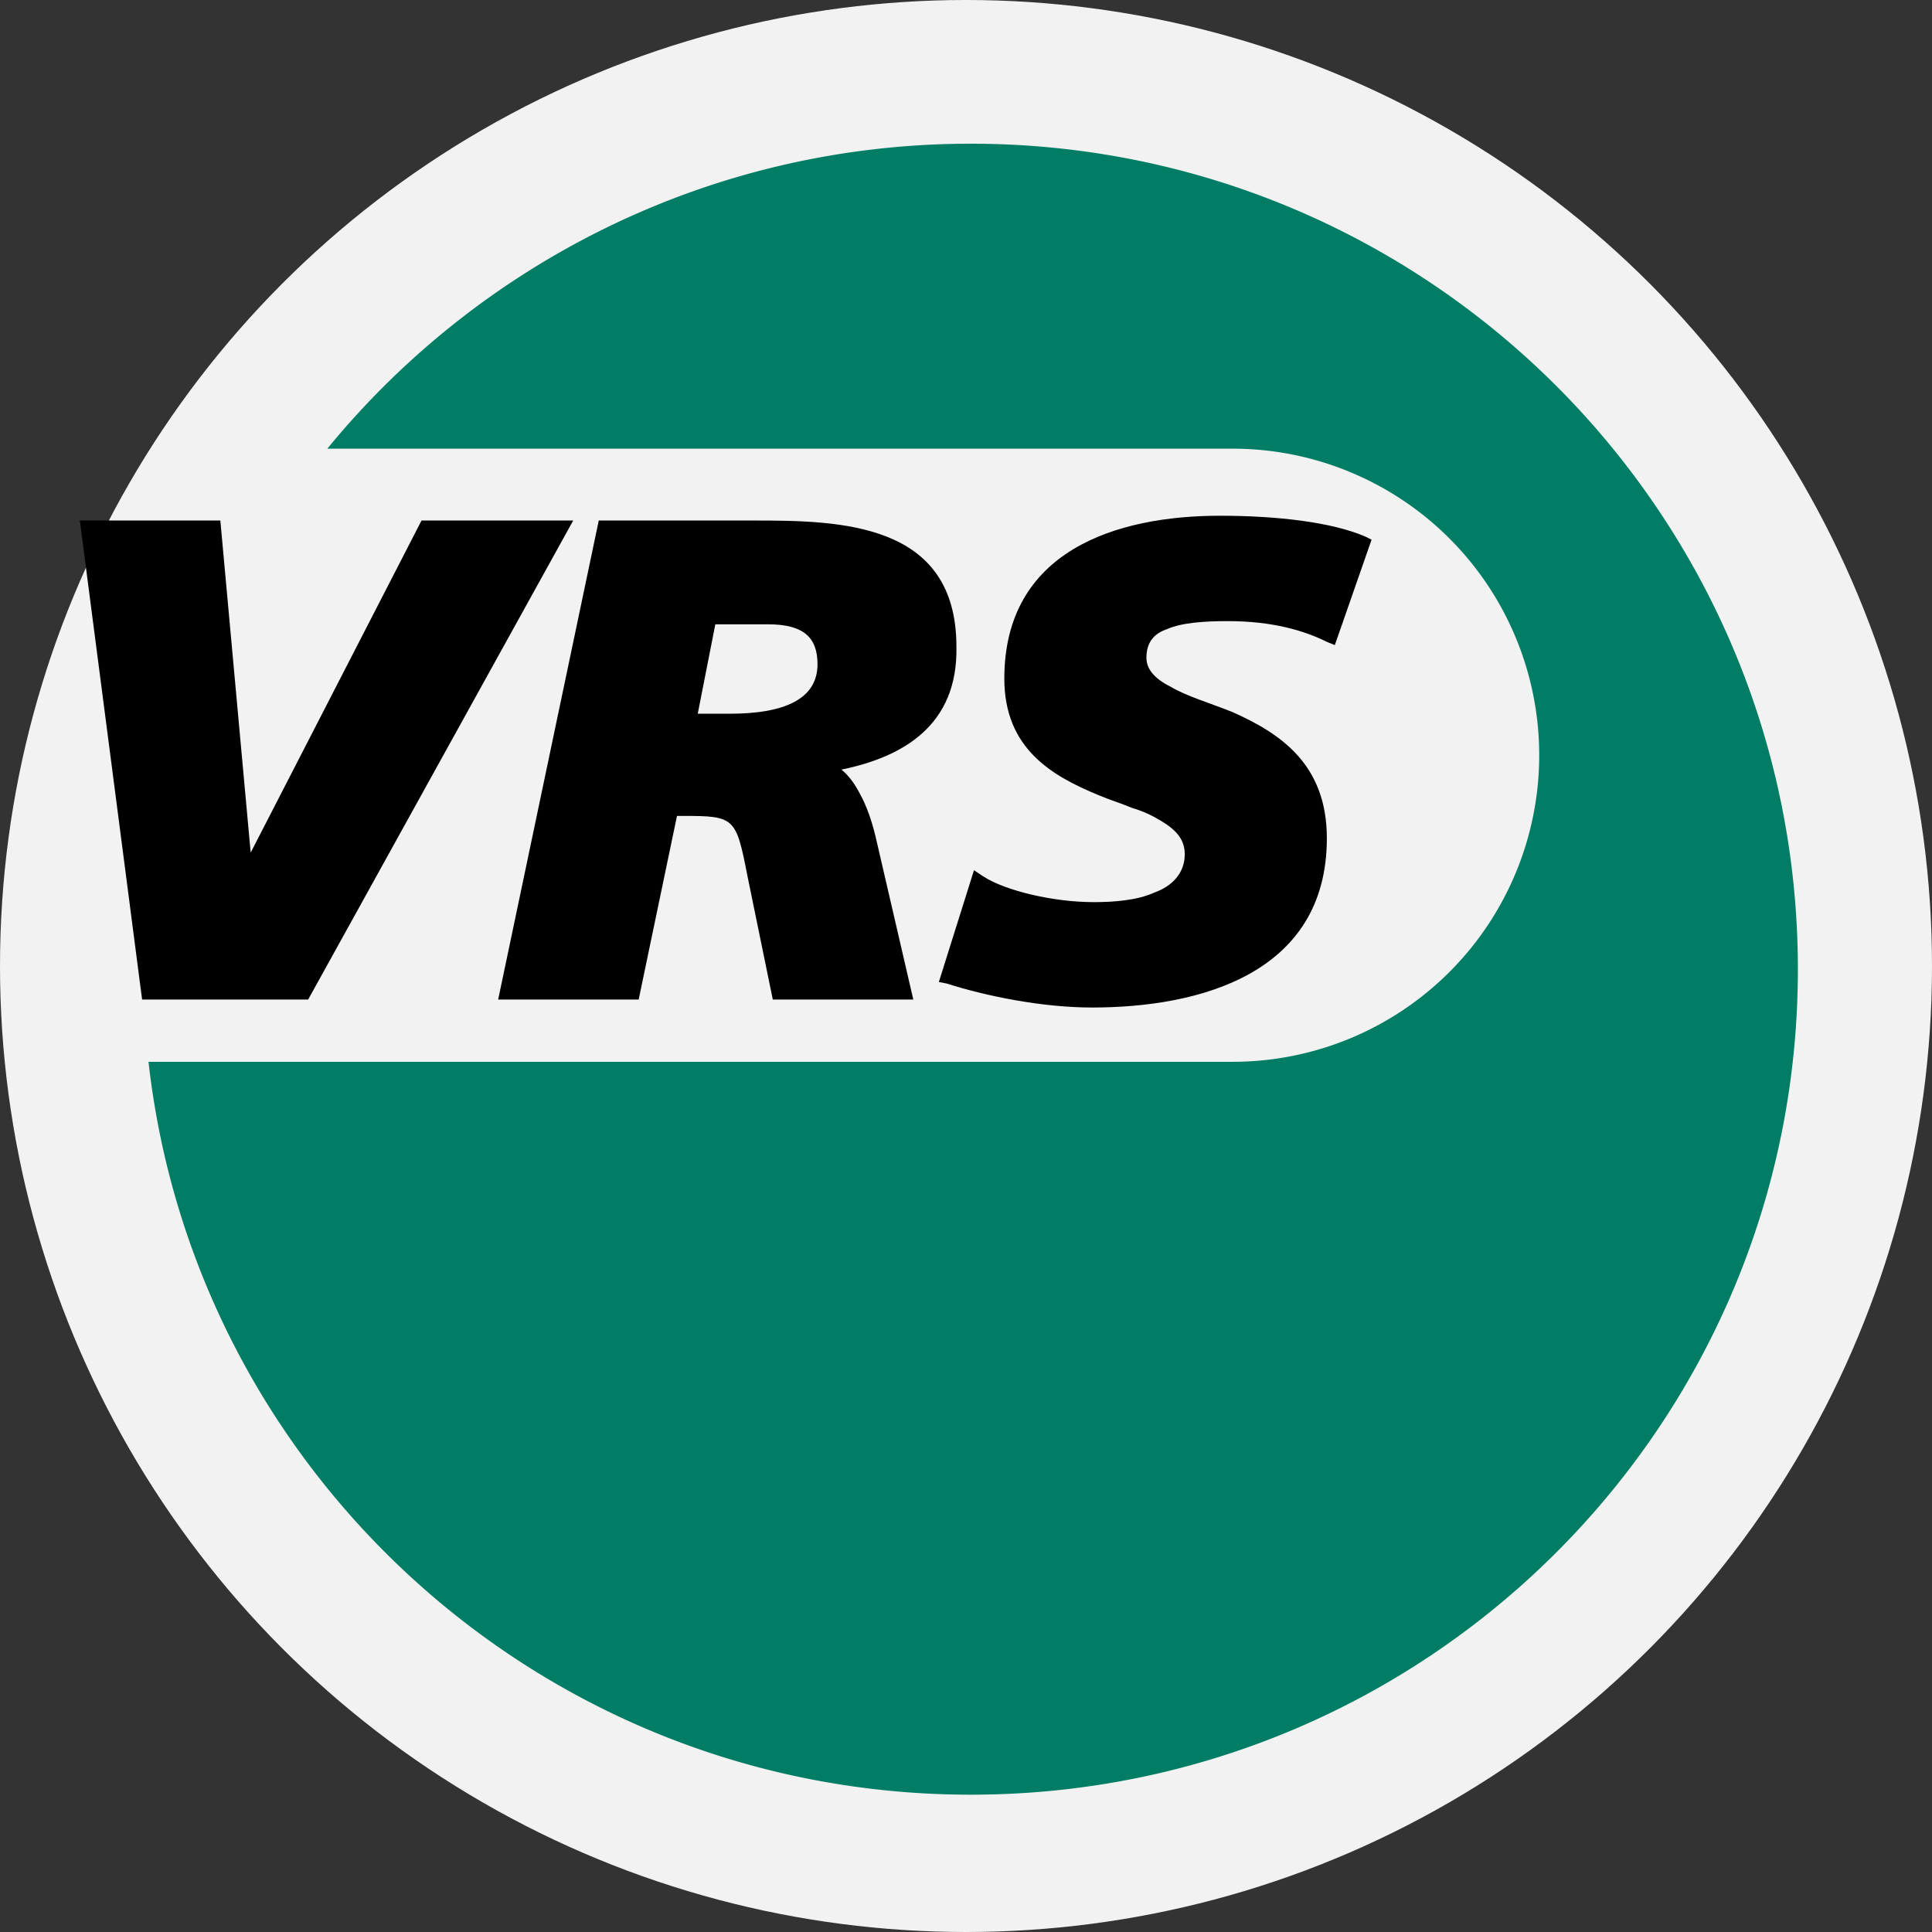 <svg version="1.1" id="Layer_1" xmlns="http://www.w3.org/2000/svg" x="0" y="0" viewBox="0 0 121 121"
     xml:space="preserve">
    <rect x="0" y="0" width="121" height="121" fill="#333333" stroke="none"/>
    <circle cx="60.5" cy="60.5" r="60.5" fill="#f2f2f2"/>
    <path
        d="M20.5 28.1C30 16.5 44.5 9 60.8 9c28.6 0 51.8 23.1 51.8 51.7s-23.2 51.7-51.8 51.7c-26.7 0-48.6-20.1-51.5-45.9h67.9a19.2 19.2 0 0 0 0-38.4H20.5z"
        fill="#007d64"/>
    <path class="st2"
          d="m15.7 53.4 10.7-20.8h9.5l-16.6 30H8.9L5 32.6h8.8l1.9 20.8zM43.7 44.7h2c3.4 0 5.5-.9 5.5-3.1 0-1.7-.9-2.5-3.1-2.5h-3.3l-1.1 5.6zm9 3.5c.5.4.9 1 1.2 1.6.6 1.1.9 2.4 1.1 3.3l2.2 9.5h-8.8l-1.6-7.8c-.7-3.6-.8-3.7-4-3.7h-.4L40 62.6h-8.8l6.3-30h9.7c5.4 0 12.7.1 12.7 7.9.1 4.9-3.3 6.9-7.2 7.7M83.6 40.4l-.5-.2c-1.4-.7-3.4-1.3-6.2-1.3-1.5 0-2.9.1-3.8.5-.9.3-1.3.9-1.3 1.8 0 .7.5 1.3 1.5 1.8 1 .6 2.4 1 3.9 1.6 2.9 1.3 5.9 3.2 5.9 7.9 0 8.5-8 10.6-14.7 10.6-3.1 0-6.6-.7-9.1-1.5l-.5-.1 2.2-7 .6.4c1.4.9 4.4 1.6 6.9 1.6 1.2 0 2.7-.1 3.8-.6 1.1-.4 1.9-1.2 1.9-2.4 0-.9-.5-1.5-1.5-2.1-.5-.3-1.1-.6-1.8-.8-.7-.3-1.4-.5-2.1-.8-2.9-1.2-5.9-2.9-5.9-7.3 0-8 7-10.2 13.5-10.2 3.6 0 7 .4 9.1 1.3l.4.2-2.3 6.6z"/>
</svg>
